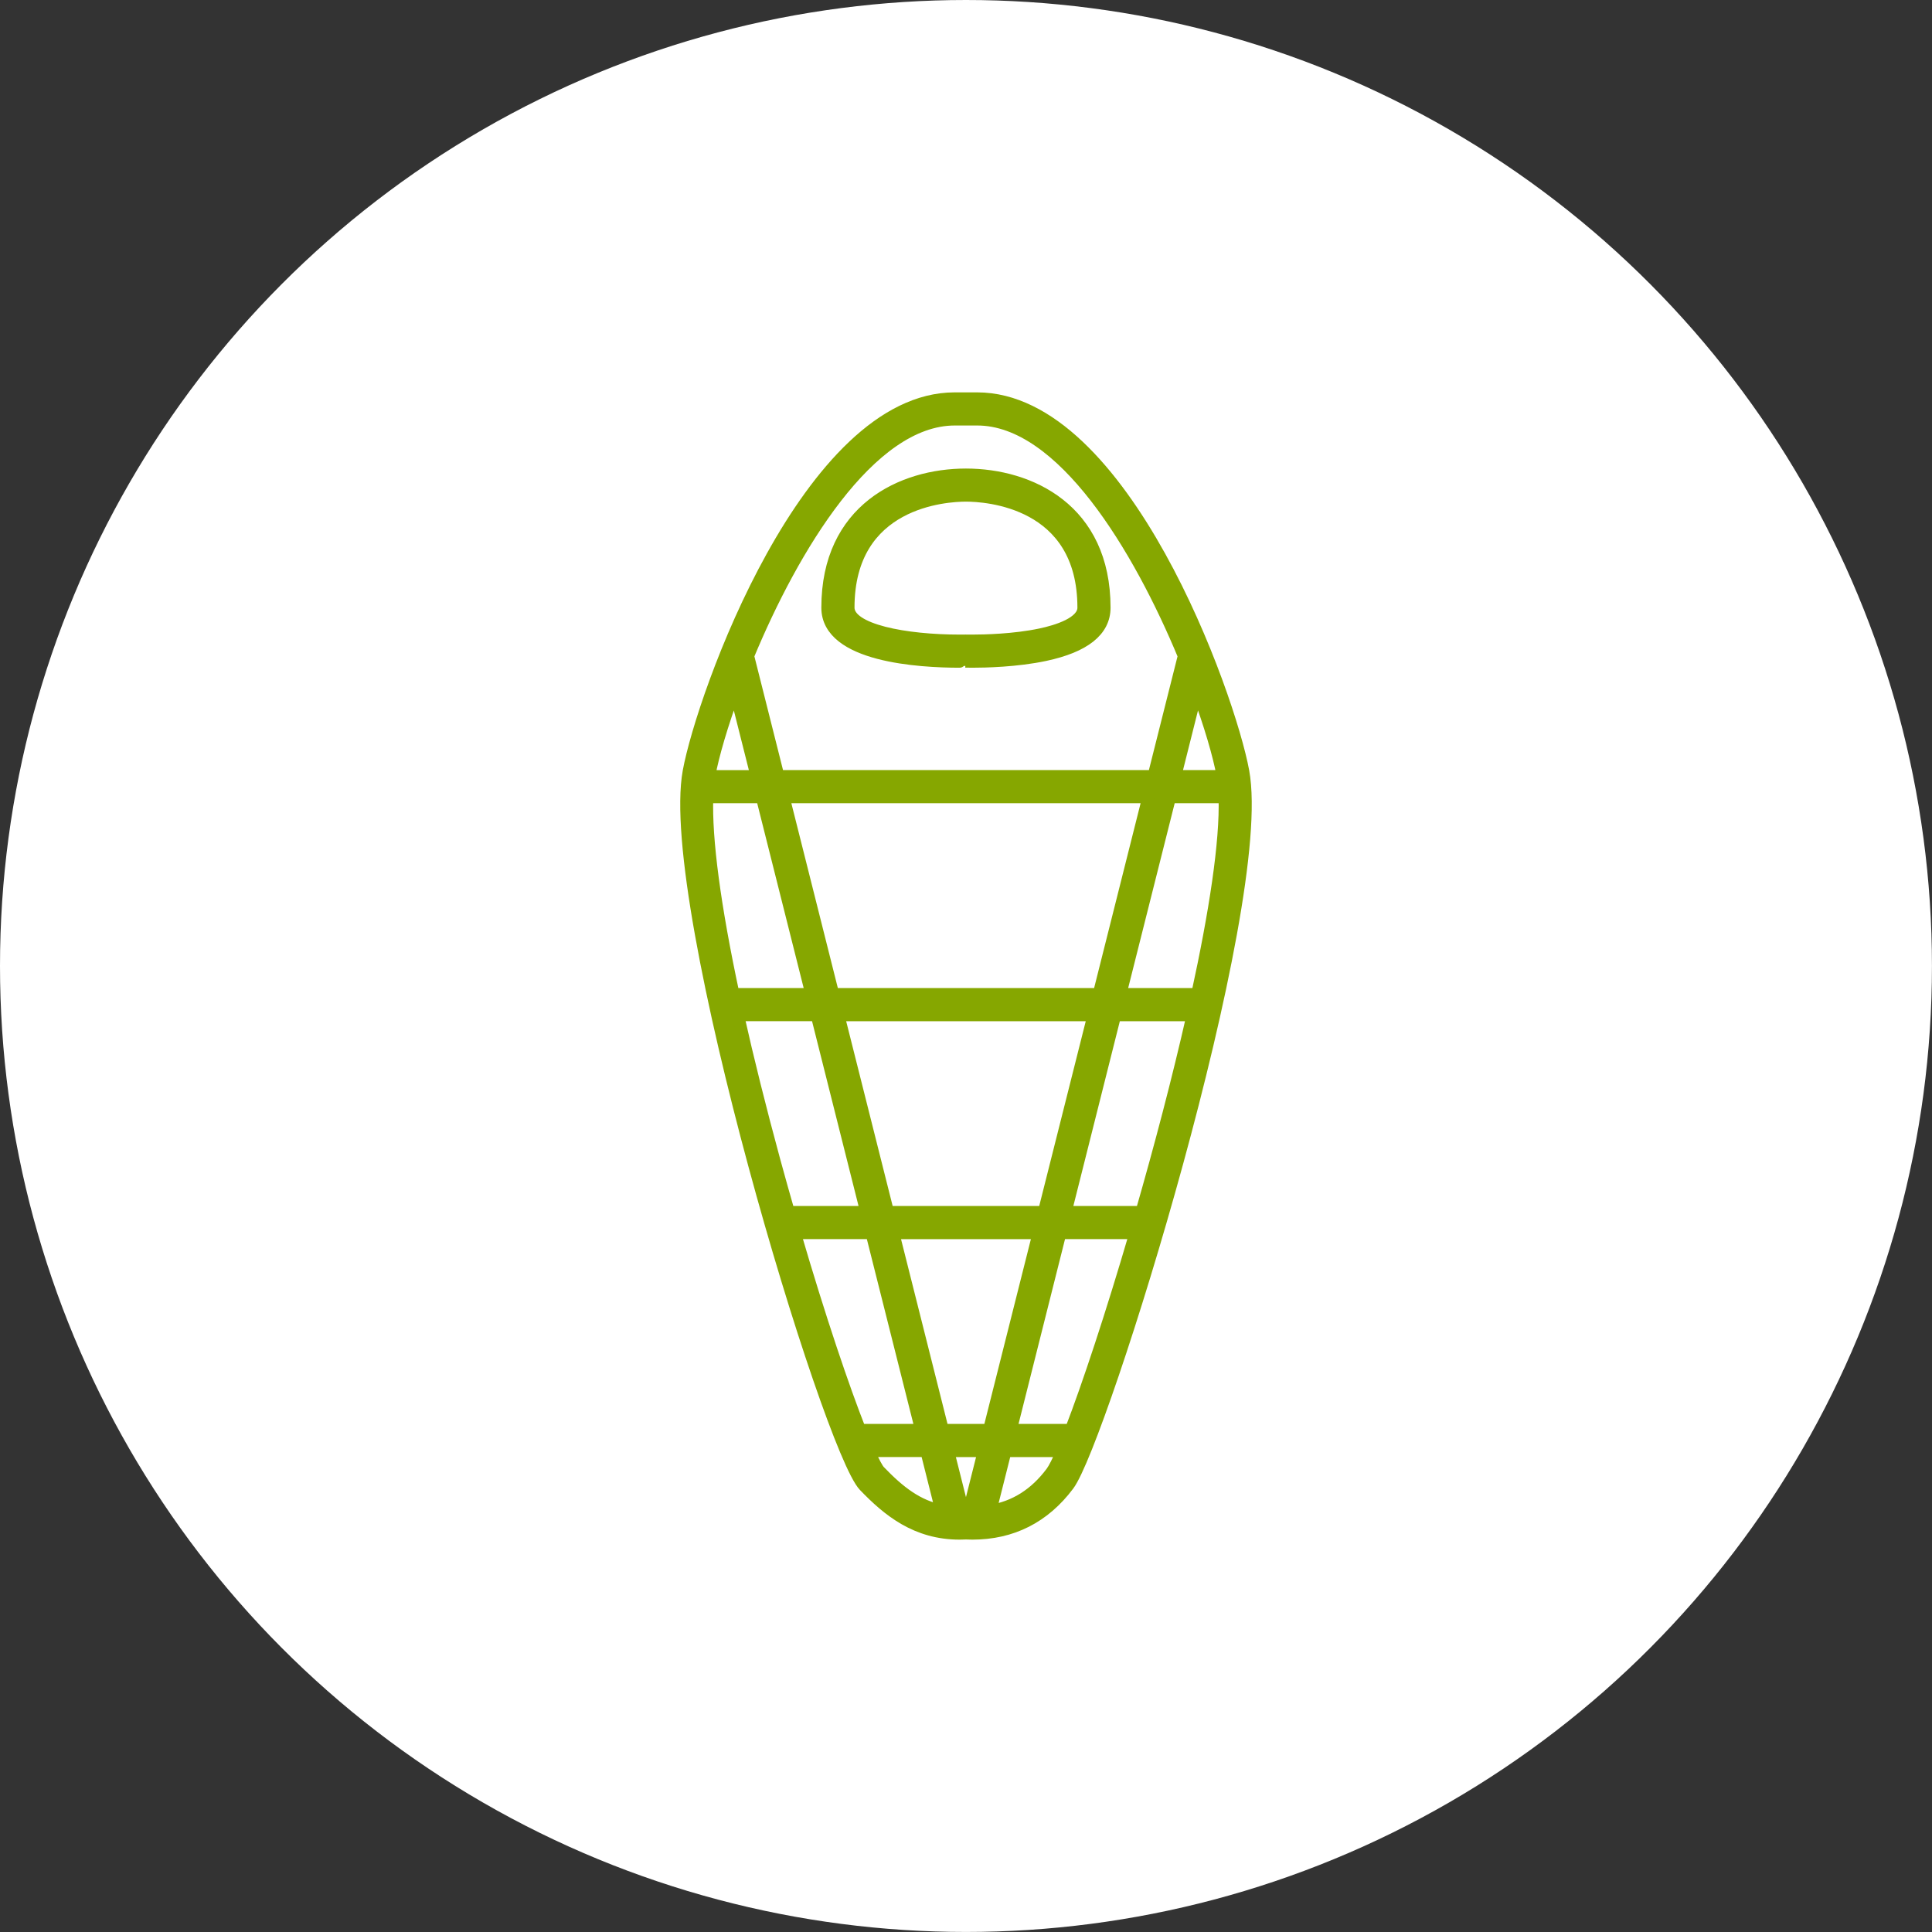 <?xml version="1.0" encoding="utf-8"?>
<!-- Generator: Adobe Illustrator 16.0.3, SVG Export Plug-In . SVG Version: 6.00 Build 0)  -->
<!DOCTYPE svg PUBLIC "-//W3C//DTD SVG 1.1//EN" "http://www.w3.org/Graphics/SVG/1.1/DTD/svg11.dtd">
<svg version="1.1" id="Ńëîé_1" xmlns="http://www.w3.org/2000/svg" xmlns:xlink="http://www.w3.org/1999/xlink" x="0px" y="0px"
	 width="47.403px" height="47.403px" viewBox="-221.842 13.074 47.403 47.403"
	 enable-background="new -221.842 13.074 47.403 47.403" xml:space="preserve">
<rect x="-221.842" y="13.074" width="47.403" height="47.403" fill="#333333" stroke="none"/>
<circle fill="#FFFFFF" cx="-198.141" cy="36.775" r="23.701"/>
<g>
	<path fill="#86A700" stroke="#86A700" stroke-width="0.3" stroke-miterlimit="10" d="M-191.34,32.002
		c-0.341-1.863-2.94-9.151-6.528-9.151h-0.55c-3.584,0-6.183,7.289-6.524,9.151c-0.598,3.265,3.447,16.63,4.309,17.527
		c0.585,0.608,1.272,1.171,2.337,1.171c0.052,0,0.104-0.001,0.155-0.004c0.051,0.003,0.104,0.004,0.155,0.004
		c0.972,0,1.765-0.402,2.357-1.194C-194.828,48.434-190.735,35.306-191.34,32.002z M-191.844,32.095
		c0.001,0.008,0.002,0.016,0.003,0.023h-1.167l0.535-2.13C-192.151,30.854-191.933,31.608-191.844,32.095z M-198.415,23.364h0.55
		c2.092,0,3.977,3.164,5.072,5.803l-0.743,2.951h-9.211l-0.743-2.951C-202.395,26.528-200.51,23.364-198.415,23.364z
		 M-197.573,48.161h-1.138l-1.216-4.834h3.571L-197.573,48.161z M-195.828,43.327h1.846c-0.584,1.996-1.167,3.758-1.583,4.834
		h-1.479L-195.828,43.327z M-202.342,43.327h1.886l1.217,4.834h-1.504C-201.145,47.144-201.725,45.437-202.342,43.327z
		 M-200.057,42.814l-1.216-4.834h6.263l-1.217,4.834H-200.057z M-201.402,37.466l-1.216-4.835h8.954l-1.216,4.835H-201.402z
		 M-204.439,32.095c0.089-0.486,0.307-1.241,0.627-2.105l0.536,2.129h-1.166C-204.441,32.11-204.44,32.103-204.439,32.095z
		 M-204.491,32.631h1.344l1.216,4.835h-1.917C-204.306,35.327-204.529,33.662-204.491,32.631z M-203.736,37.979h1.935l1.216,4.834
		h-1.906c-0.117-0.407-0.234-0.823-0.352-1.255C-203.194,40.266-203.493,39.067-203.736,37.979z M-200.264,49.174
		c-0.057-0.059-0.149-0.233-0.267-0.5h1.419l0.369,1.468C-199.331,50.026-199.778,49.68-200.264,49.174z M-198.082,50.185
		c-0.016,0-0.031,0-0.046-0.001l-0.013,0l-0.013,0c-0.016,0-0.032,0-0.047,0.001l-0.38-1.51h0.88L-198.082,50.185z M-196.04,49.199
		c-0.403,0.539-0.899,0.85-1.504,0.95l0.371-1.474h1.4C-195.882,48.927-195.974,49.11-196.04,49.199z M-193.833,42.814h-1.866
		l1.216-4.834h1.904C-192.936,39.558-193.38,41.24-193.833,42.814z M-192.464,37.466h-1.89l1.217-4.835h1.343
		C-191.757,33.734-192.034,35.494-192.464,37.466z"/>
	<path fill="#86A700" stroke="#86A700" stroke-width="0.3" stroke-miterlimit="10" d="M-198.298,29.307
		c0.092,0,0.15-0.001,0.151-0.002c0.012,0.001,0.069,0.002,0.162,0.002h0c0.304,0,1.085-0.015,1.783-0.164
		c0.967-0.206,1.458-0.596,1.458-1.159c0-2.409-1.831-3.264-3.398-3.264c-1.567,0-3.398,0.854-3.398,3.264
		C-201.54,29.178-199.272,29.307-198.298,29.307z M-198.142,25.232c0.482,0,2.885,0.133,2.885,2.751
		c0,0.378-0.658,0.575-1.051,0.658c-0.65,0.138-1.39,0.153-1.677,0.153h0c-0.093,0-0.147-0.001-0.163-0.001
		c-0.002,0-0.057,0.001-0.149,0.001c-1.314,0-2.729-0.253-2.729-0.811C-201.027,25.365-198.623,25.232-198.142,25.232z"/>
</g>
</svg>
